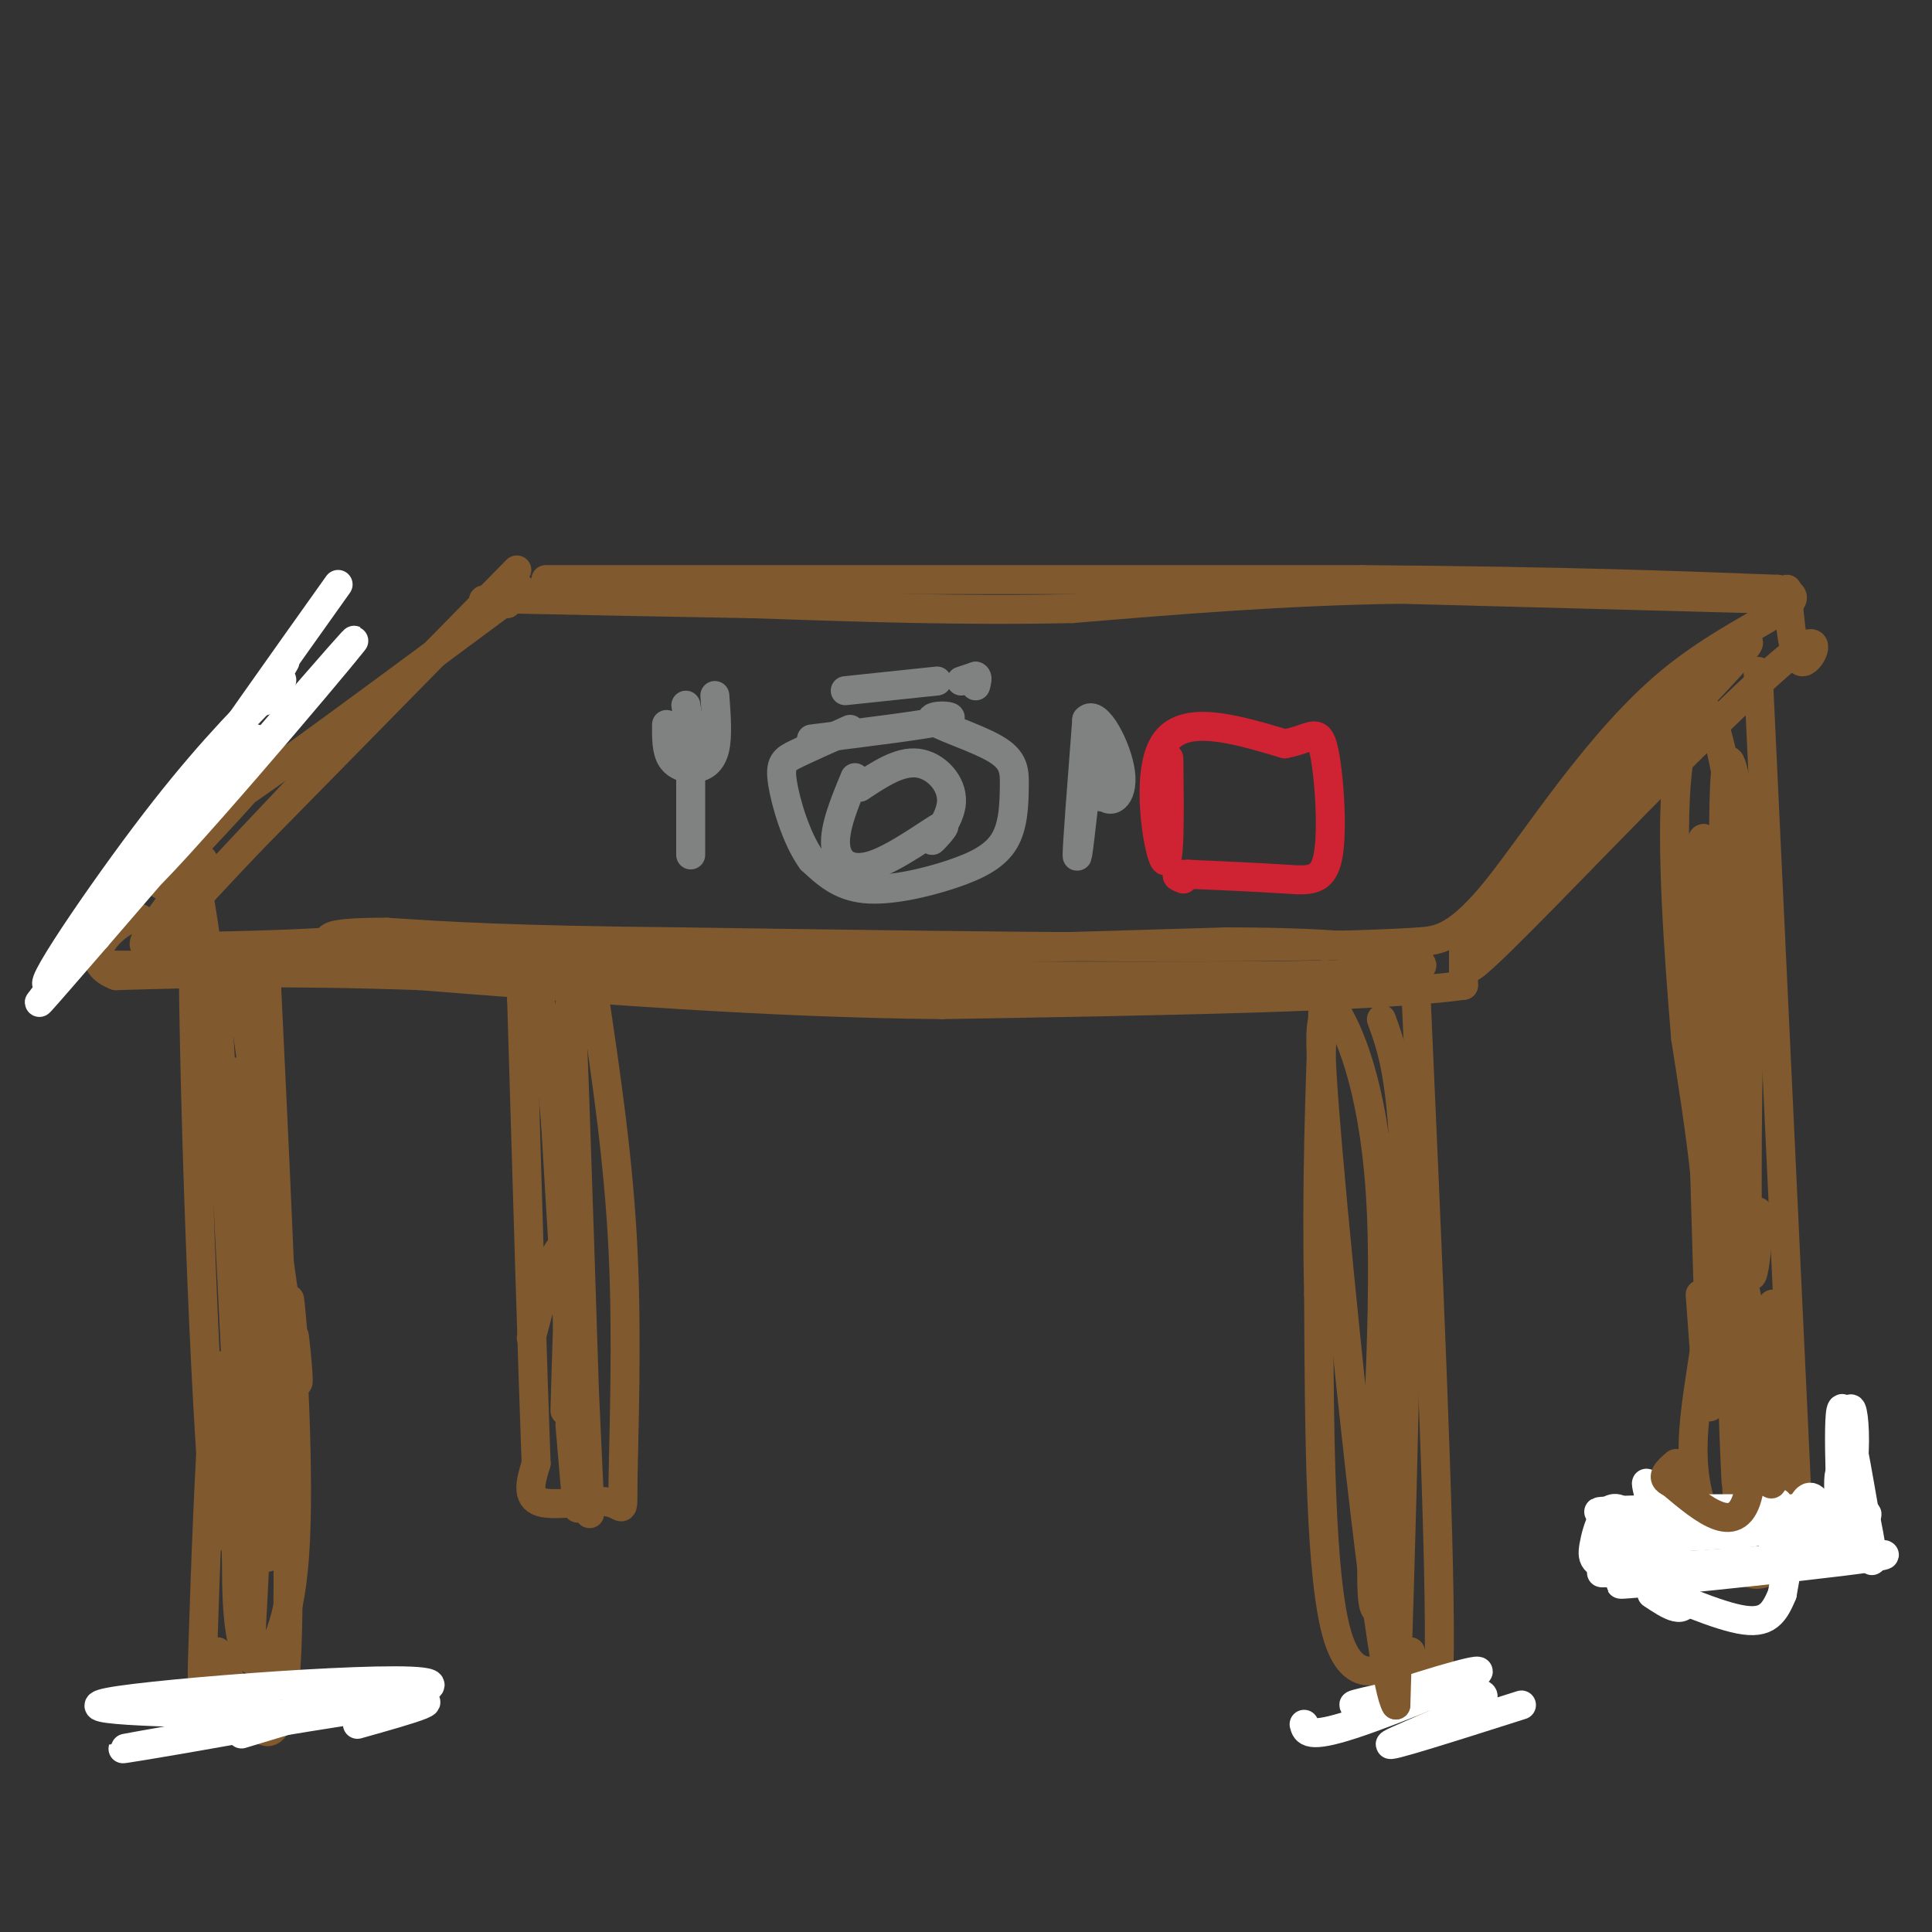 <svg viewBox='0 0 400 400' version='1.1' xmlns='http://www.w3.org/2000/svg' xmlns:xlink='http://www.w3.org/1999/xlink'><rect x="0" y="0" width="400" height="400" fill="#333333" stroke="none"/><g fill='none' stroke='rgb(129,89,47)' stroke-width='6' stroke-linecap='round' stroke-linejoin='round'><path d='M108,122c-25.952,19.238 -51.905,38.476 -59,43c-7.095,4.524 4.667,-5.667 4,-4c-0.667,1.667 -13.762,15.190 -18,20c-4.238,4.810 0.381,0.905 5,-3'/><path d='M113,120c0.000,0.000 169.000,0.000 169,0'/><path d='M282,120c42.500,0.333 64.250,1.167 86,2'/><path d='M368,122c10.286,2.179 -7.000,6.625 -22,19c-15.000,12.375 -27.714,32.679 -36,43c-8.286,10.321 -12.143,10.661 -16,11'/><path d='M294,195c-28.167,1.833 -90.583,0.917 -153,0'/><path d='M141,195c-35.667,-0.333 -48.333,-1.167 -61,-2'/><path d='M80,193c-12.167,0.000 -12.083,1.000 -12,2'/><path d='M68,195c-6.667,0.500 -17.333,0.750 -28,1'/><path d='M40,196c-6.238,0.155 -7.833,0.042 -9,0c-1.167,-0.042 -1.905,-0.012 0,-3c1.905,-2.988 6.452,-8.994 11,-15'/><path d='M370,122c0.622,7.267 1.244,14.533 3,15c1.756,0.467 4.644,-5.867 0,-3c-4.644,2.867 -16.822,14.933 -29,27'/><path d='M344,161c-14.167,14.226 -35.083,36.292 -39,39c-3.917,2.708 9.167,-13.940 14,-20c4.833,-6.060 1.417,-1.530 -2,3'/><path d='M317,183c7.161,-9.198 26.064,-33.692 31,-41c4.936,-7.308 -4.094,2.571 -2,2c2.094,-0.571 15.313,-11.592 16,-11c0.687,0.592 -11.156,12.796 -23,25'/><path d='M339,158c-7.333,8.333 -14.167,16.667 -21,25'/><path d='M303,193c0.000,0.000 0.000,11.000 0,11'/><path d='M303,204c-18.000,2.500 -63.000,3.250 -108,4'/><path d='M195,208c-36.000,-0.333 -72.000,-3.167 -108,-6'/><path d='M87,202c-28.500,-1.000 -45.750,-0.500 -63,0'/><path d='M24,202c-8.881,-3.321 0.417,-11.625 4,-12c3.583,-0.375 1.452,7.179 4,10c2.548,2.821 9.774,0.911 17,-1'/><path d='M49,199c18.333,-0.333 55.667,-0.667 93,-1'/><path d='M142,198c34.167,-0.667 73.083,-1.833 112,-3'/><path d='M254,195c25.393,0.048 32.875,1.667 37,3c4.125,1.333 4.893,2.381 0,3c-4.893,0.619 -15.446,0.810 -26,1'/><path d='M265,202c-29.500,0.167 -90.250,0.083 -151,0'/><path d='M114,202c-38.333,-0.333 -58.667,-1.167 -79,-2'/><path d='M35,200c-15.333,-0.333 -14.167,-0.167 -13,0'/></g>
<g fill='none' stroke='rgb(255,255,255)' stroke-width='6' stroke-linecap='round' stroke-linejoin='round'><path d='M70,121c-23.911,33.622 -47.822,67.244 -42,63c5.822,-4.244 41.378,-46.356 45,-51c3.622,-4.644 -24.689,28.178 -53,61'/><path d='M20,194c-12.357,14.254 -16.750,19.388 -5,5c11.750,-14.388 39.644,-48.300 38,-46c-1.644,2.300 -32.827,40.812 -41,49c-8.173,8.188 6.665,-13.946 18,-29c11.335,-15.054 19.168,-23.027 27,-31'/><path d='M57,142c3.578,-3.800 -0.978,2.200 -2,3c-1.022,0.800 1.489,-3.600 4,-8'/></g>
<g fill='none' stroke='rgb(129,89,47)' stroke-width='6' stroke-linecap='round' stroke-linejoin='round'><path d='M107,118c0.000,0.000 -55.000,56.000 -55,56'/><path d='M52,174c-14.111,14.800 -21.889,23.800 -22,24c-0.111,0.200 7.444,-8.400 15,-17'/><path d='M45,181c8.500,-9.167 22.250,-23.583 36,-38'/><path d='M365,124c0.000,0.000 -75.000,-2.000 -75,-2'/><path d='M290,122c-23.833,0.333 -45.917,2.167 -68,4'/><path d='M222,126c-22.333,0.500 -44.167,-0.250 -66,-1'/><path d='M156,125c-19.500,-0.333 -35.250,-0.667 -51,-1'/><path d='M105,124c-8.500,0.000 -4.250,0.500 0,1'/><path d='M293,202c2.583,57.833 5.167,115.667 5,139c-0.167,23.333 -3.083,12.167 -6,1'/><path d='M292,342c-4.089,2.644 -11.311,8.756 -15,-3c-3.689,-11.756 -3.844,-41.378 -4,-71'/><path d='M273,268c-0.500,-22.167 0.250,-42.083 1,-62'/><path d='M274,206c0.333,-9.333 0.667,-1.667 1,6'/></g>
<g fill='none' stroke='rgb(255,255,255)' stroke-width='6' stroke-linecap='round' stroke-linejoin='round'><path d='M315,353c-14.464,4.601 -28.929,9.202 -27,8c1.929,-1.202 20.250,-8.208 19,-10c-1.250,-1.792 -22.071,1.631 -26,2c-3.929,0.369 9.036,-2.315 22,-5'/><path d='M303,348c-2.903,0.959 -21.159,5.855 -20,5c1.159,-0.855 21.735,-7.461 23,-7c1.265,0.461 -16.781,7.989 -26,11c-9.219,3.011 -9.609,1.506 -10,0'/></g>
<g fill='none' stroke='rgb(129,89,47)' stroke-width='6' stroke-linecap='round' stroke-linejoin='round'><path d='M286,211c2.250,6.167 4.500,12.333 5,36c0.500,23.667 -0.750,64.833 -2,106'/><path d='M289,353c-3.095,-4.583 -9.833,-69.042 -13,-103c-3.167,-33.958 -2.762,-37.417 -2,-39c0.762,-1.583 1.881,-1.292 3,-1'/><path d='M277,210c2.687,4.598 7.906,16.593 9,41c1.094,24.407 -1.936,61.225 -2,75c-0.064,13.775 2.839,4.507 4,0c1.161,-4.507 0.581,-4.254 0,-4'/><path d='M364,139c0.000,0.000 8.000,170.000 8,170'/><path d='M372,309c-3.464,28.619 -16.125,15.167 -20,2c-3.875,-13.167 1.036,-26.048 2,-42c0.964,-15.952 -2.018,-34.976 -5,-54'/><path d='M349,215c-1.555,-18.754 -2.944,-38.640 -2,-52c0.944,-13.360 4.220,-20.193 7,-15c2.780,5.193 5.065,22.413 6,29c0.935,6.587 0.521,2.543 0,-3c-0.521,-5.543 -1.149,-12.584 -1,-3c0.149,9.584 1.074,35.792 2,62'/><path d='M361,233c-0.193,18.444 -1.676,33.555 -1,33c0.676,-0.555 3.511,-16.775 4,-15c0.489,1.775 -1.366,21.544 -2,9c-0.634,-12.544 -0.046,-57.400 1,-68c1.046,-10.600 2.548,13.056 1,3c-1.548,-10.056 -6.148,-53.823 -7,-31c-0.852,22.823 2.042,112.235 3,145c0.958,32.765 -0.021,8.882 -1,-15'/><path d='M359,294c-0.220,-5.135 -0.270,-10.474 0,-3c0.270,7.474 0.859,27.761 0,6c-0.859,-21.761 -3.167,-85.568 -3,-103c0.167,-17.432 2.808,11.513 2,8c-0.808,-3.513 -5.064,-39.484 -6,-25c-0.936,14.484 1.447,79.424 2,103c0.553,23.576 -0.723,5.788 -2,-12'/><path d='M55,200c1.911,39.689 3.822,79.378 4,99c0.178,19.622 -1.378,19.178 -4,19c-2.622,-0.178 -6.311,-0.089 -10,0'/><path d='M45,318c-2.842,-27.455 -4.947,-96.091 -5,-121c-0.053,-24.909 1.947,-6.091 3,0c1.053,6.091 1.158,-0.545 2,12c0.842,12.545 2.421,44.273 4,76'/><path d='M49,285c0.512,20.403 -0.209,33.411 0,43c0.209,9.589 1.346,15.759 4,16c2.654,0.241 6.824,-5.447 8,-22c1.176,-16.553 -0.641,-43.971 -1,-51c-0.359,-7.029 0.739,6.333 1,9c0.261,2.667 -0.314,-5.359 0,-3c0.314,2.359 1.518,15.103 0,6c-1.518,-9.103 -5.759,-40.051 -10,-71'/><path d='M51,212c-2.045,-13.255 -2.156,-10.893 -1,-7c1.156,3.893 3.581,9.317 6,39c2.419,29.683 4.834,83.624 3,104c-1.834,20.376 -7.917,7.188 -14,-6'/><path d='M45,342c-2.976,2.702 -3.417,12.458 -3,-1c0.417,-13.458 1.690,-50.131 3,-57c1.310,-6.869 2.655,16.065 4,39'/><path d='M123,206c2.555,17.217 5.110,34.434 6,53c0.890,18.566 0.115,38.482 0,47c-0.115,8.518 0.431,5.640 -3,5c-3.431,-0.640 -10.837,0.960 -14,0c-3.163,-0.960 -2.081,-4.480 -1,-8'/><path d='M111,303c-0.667,-17.333 -1.833,-56.667 -3,-96'/><path d='M108,207c0.853,-14.785 4.486,-3.746 7,25c2.514,28.746 3.907,75.201 4,65c0.093,-10.201 -1.116,-77.057 -1,-88c0.116,-10.943 1.558,34.029 3,79'/><path d='M121,288c0.971,21.960 1.900,37.360 0,13c-1.900,-24.360 -6.627,-88.482 -7,-89c-0.373,-0.518 3.608,62.566 5,87c1.392,24.434 0.196,10.217 -1,-4'/><path d='M118,259c-0.578,17.867 -1.156,35.733 -1,33c0.156,-2.733 1.044,-26.067 0,-32c-1.044,-5.933 -4.022,5.533 -7,17'/><path d='M49,227c2.464,25.995 4.928,51.990 6,72c1.072,20.010 0.751,34.033 -1,13c-1.751,-21.033 -4.933,-77.124 -5,-88c-0.067,-10.876 2.981,23.464 4,50c1.019,26.536 0.010,45.268 -1,64'/><path d='M52,338c-0.333,8.667 -0.667,-1.667 -1,-12'/><path d='M375,313c7.711,-1.530 15.423,-3.059 3,0c-12.423,3.059 -44.979,10.707 -42,11c2.979,0.293 41.494,-6.767 46,-8c4.506,-1.233 -24.998,3.362 -33,5c-8.002,1.638 5.499,0.319 19,-1'/><path d='M368,320c6.563,-0.416 13.470,-0.957 8,-1c-5.470,-0.043 -23.319,0.411 -28,1c-4.681,0.589 3.805,1.311 5,1c1.195,-0.311 -4.903,-1.656 -11,-3'/></g>
<g fill='none' stroke='rgb(255,255,255)' stroke-width='6' stroke-linecap='round' stroke-linejoin='round'><path d='M367,321c12.008,-0.463 24.016,-0.925 12,1c-12.016,1.925 -48.056,6.238 -43,6c5.056,-0.238 51.207,-5.026 54,-6c2.793,-0.974 -37.774,1.864 -52,3c-14.226,1.136 -2.113,0.568 10,0'/><path d='M348,325c8.318,0.621 24.113,2.172 31,-7c6.887,-9.172 4.867,-29.067 4,-26c-0.867,3.067 -0.579,29.095 -1,30c-0.421,0.905 -1.549,-23.313 -1,-29c0.549,-5.687 2.774,7.156 5,20'/><path d='M386,313c1.385,6.488 2.346,12.708 1,9c-1.346,-3.708 -5.000,-17.344 -6,-17c-1.000,0.344 0.654,14.670 0,16c-0.654,1.330 -3.615,-10.334 -6,-11c-2.385,-0.666 -4.192,9.667 -6,20'/><path d='M369,330c-1.909,4.728 -3.682,6.550 -10,5c-6.318,-1.550 -17.182,-6.470 -23,-9c-5.818,-2.530 -6.589,-2.670 -6,-6c0.589,-3.330 2.539,-9.851 6,-7c3.461,2.851 8.432,15.075 9,14c0.568,-1.075 -3.266,-15.450 -4,-19c-0.734,-3.550 1.633,3.725 4,11'/><path d='M345,319c1.643,4.920 3.750,11.721 3,9c-0.750,-2.721 -4.356,-14.963 -4,-15c0.356,-0.037 4.673,12.132 5,17c0.327,4.868 -3.337,2.434 -7,0'/><path d='M74,357c11.120,-3.123 22.239,-6.246 6,-4c-16.239,2.246 -59.837,9.860 -54,9c5.837,-0.860 61.110,-10.193 63,-13c1.890,-2.807 -49.603,0.912 -64,3c-14.397,2.088 8.301,2.544 31,3'/><path d='M56,355c8.822,-0.244 15.378,-2.356 14,-2c-1.378,0.356 -10.689,3.178 -20,6'/><path d='M358,318c10.385,-1.696 20.769,-3.391 19,-4c-1.769,-0.609 -15.693,-0.131 -16,-1c-0.307,-0.869 13.003,-3.087 4,-1c-9.003,2.087 -40.321,8.477 -34,8c6.321,-0.477 50.279,-7.821 54,-9c3.721,-1.179 -32.794,3.806 -45,6c-12.206,2.194 -0.103,1.597 12,1'/><path d='M352,318c13.544,-0.959 41.404,-3.855 33,-5c-8.404,-1.145 -53.070,-0.539 -54,0c-0.930,0.539 41.877,1.011 50,1c8.123,-0.011 -18.439,-0.506 -45,-1'/><path d='M336,313c-7.333,0.333 -3.167,1.667 1,3'/></g>
<g fill='none' stroke='rgb(129,89,47)' stroke-width='6' stroke-linecap='round' stroke-linejoin='round'><path d='M367,270c0.622,21.341 1.244,42.681 -1,36c-2.244,-6.681 -7.353,-41.384 -8,-49c-0.647,-7.616 3.167,11.856 4,15c0.833,3.144 -1.314,-10.038 -1,-4c0.314,6.038 3.090,31.297 1,41c-2.090,9.703 -9.045,3.852 -16,-2'/><path d='M346,307c-2.500,-1.000 -0.750,-2.500 1,-4'/></g>
<g fill='none' stroke='rgb(128,130,130)' stroke-width='6' stroke-linecap='round' stroke-linejoin='round'><path d='M168,153c12.536,-1.553 25.071,-3.106 28,-4c2.929,-0.894 -3.749,-1.129 -3,0c0.749,1.129 8.924,3.621 13,6c4.076,2.379 4.054,4.646 4,8c-0.054,3.354 -0.138,7.796 -2,11c-1.862,3.204 -5.501,5.170 -11,7c-5.499,1.830 -12.857,3.523 -18,3c-5.143,-0.523 -8.072,-3.261 -11,-6'/><path d='M168,178c-3.107,-4.250 -5.375,-11.875 -6,-16c-0.625,-4.125 0.393,-4.750 3,-6c2.607,-1.250 6.804,-3.125 11,-5'/><path d='M225,161c-1.000,9.000 -2.000,18.000 -2,16c0.000,-2.000 1.000,-15.000 2,-28'/><path d='M225,149c2.099,-2.316 6.346,5.895 7,11c0.654,5.105 -2.285,7.105 -4,4c-1.715,-3.105 -2.204,-11.316 -2,-12c0.204,-0.684 1.102,6.158 2,13'/><path d='M143,157c0.000,0.000 0.000,20.000 0,20'/><path d='M148,144c0.310,4.179 0.619,8.357 0,11c-0.619,2.643 -2.167,3.750 -4,4c-1.833,0.250 -3.952,-0.357 -5,-2c-1.048,-1.643 -1.024,-4.321 -1,-7'/><path d='M142,146c0.000,0.000 2.000,12.000 2,12'/><path d='M178,163c4.116,-2.734 8.232,-5.468 12,-5c3.768,0.468 7.188,4.138 7,8c-0.188,3.862 -3.984,7.916 -4,8c-0.016,0.084 3.748,-3.802 2,-3c-1.748,0.802 -9.009,6.293 -14,8c-4.991,1.707 -7.712,-0.369 -8,-4c-0.288,-3.631 1.856,-8.815 4,-14'/><path d='M194,141c0.000,0.000 -19.000,2.000 -19,2'/><path d='M202,140c-1.500,0.500 -3.000,1.000 -3,1c0.000,0.000 1.500,-0.500 3,-1'/><path d='M202,140c0.500,0.167 0.250,1.083 0,2'/></g>
<g fill='none' stroke='rgb(207,34,51)' stroke-width='6' stroke-linecap='round' stroke-linejoin='round'><path d='M242,157c0.133,11.533 0.267,23.067 -1,21c-1.267,-2.067 -3.933,-17.733 0,-24c3.933,-6.267 14.467,-3.133 25,0'/><path d='M266,154c5.539,-1.024 6.887,-3.584 8,1c1.113,4.584 1.992,16.311 1,22c-0.992,5.689 -3.855,5.340 -9,5c-5.145,-0.340 -12.573,-0.670 -20,-1'/><path d='M246,181c-3.500,0.000 -2.250,0.500 -1,1'/></g>
</svg>